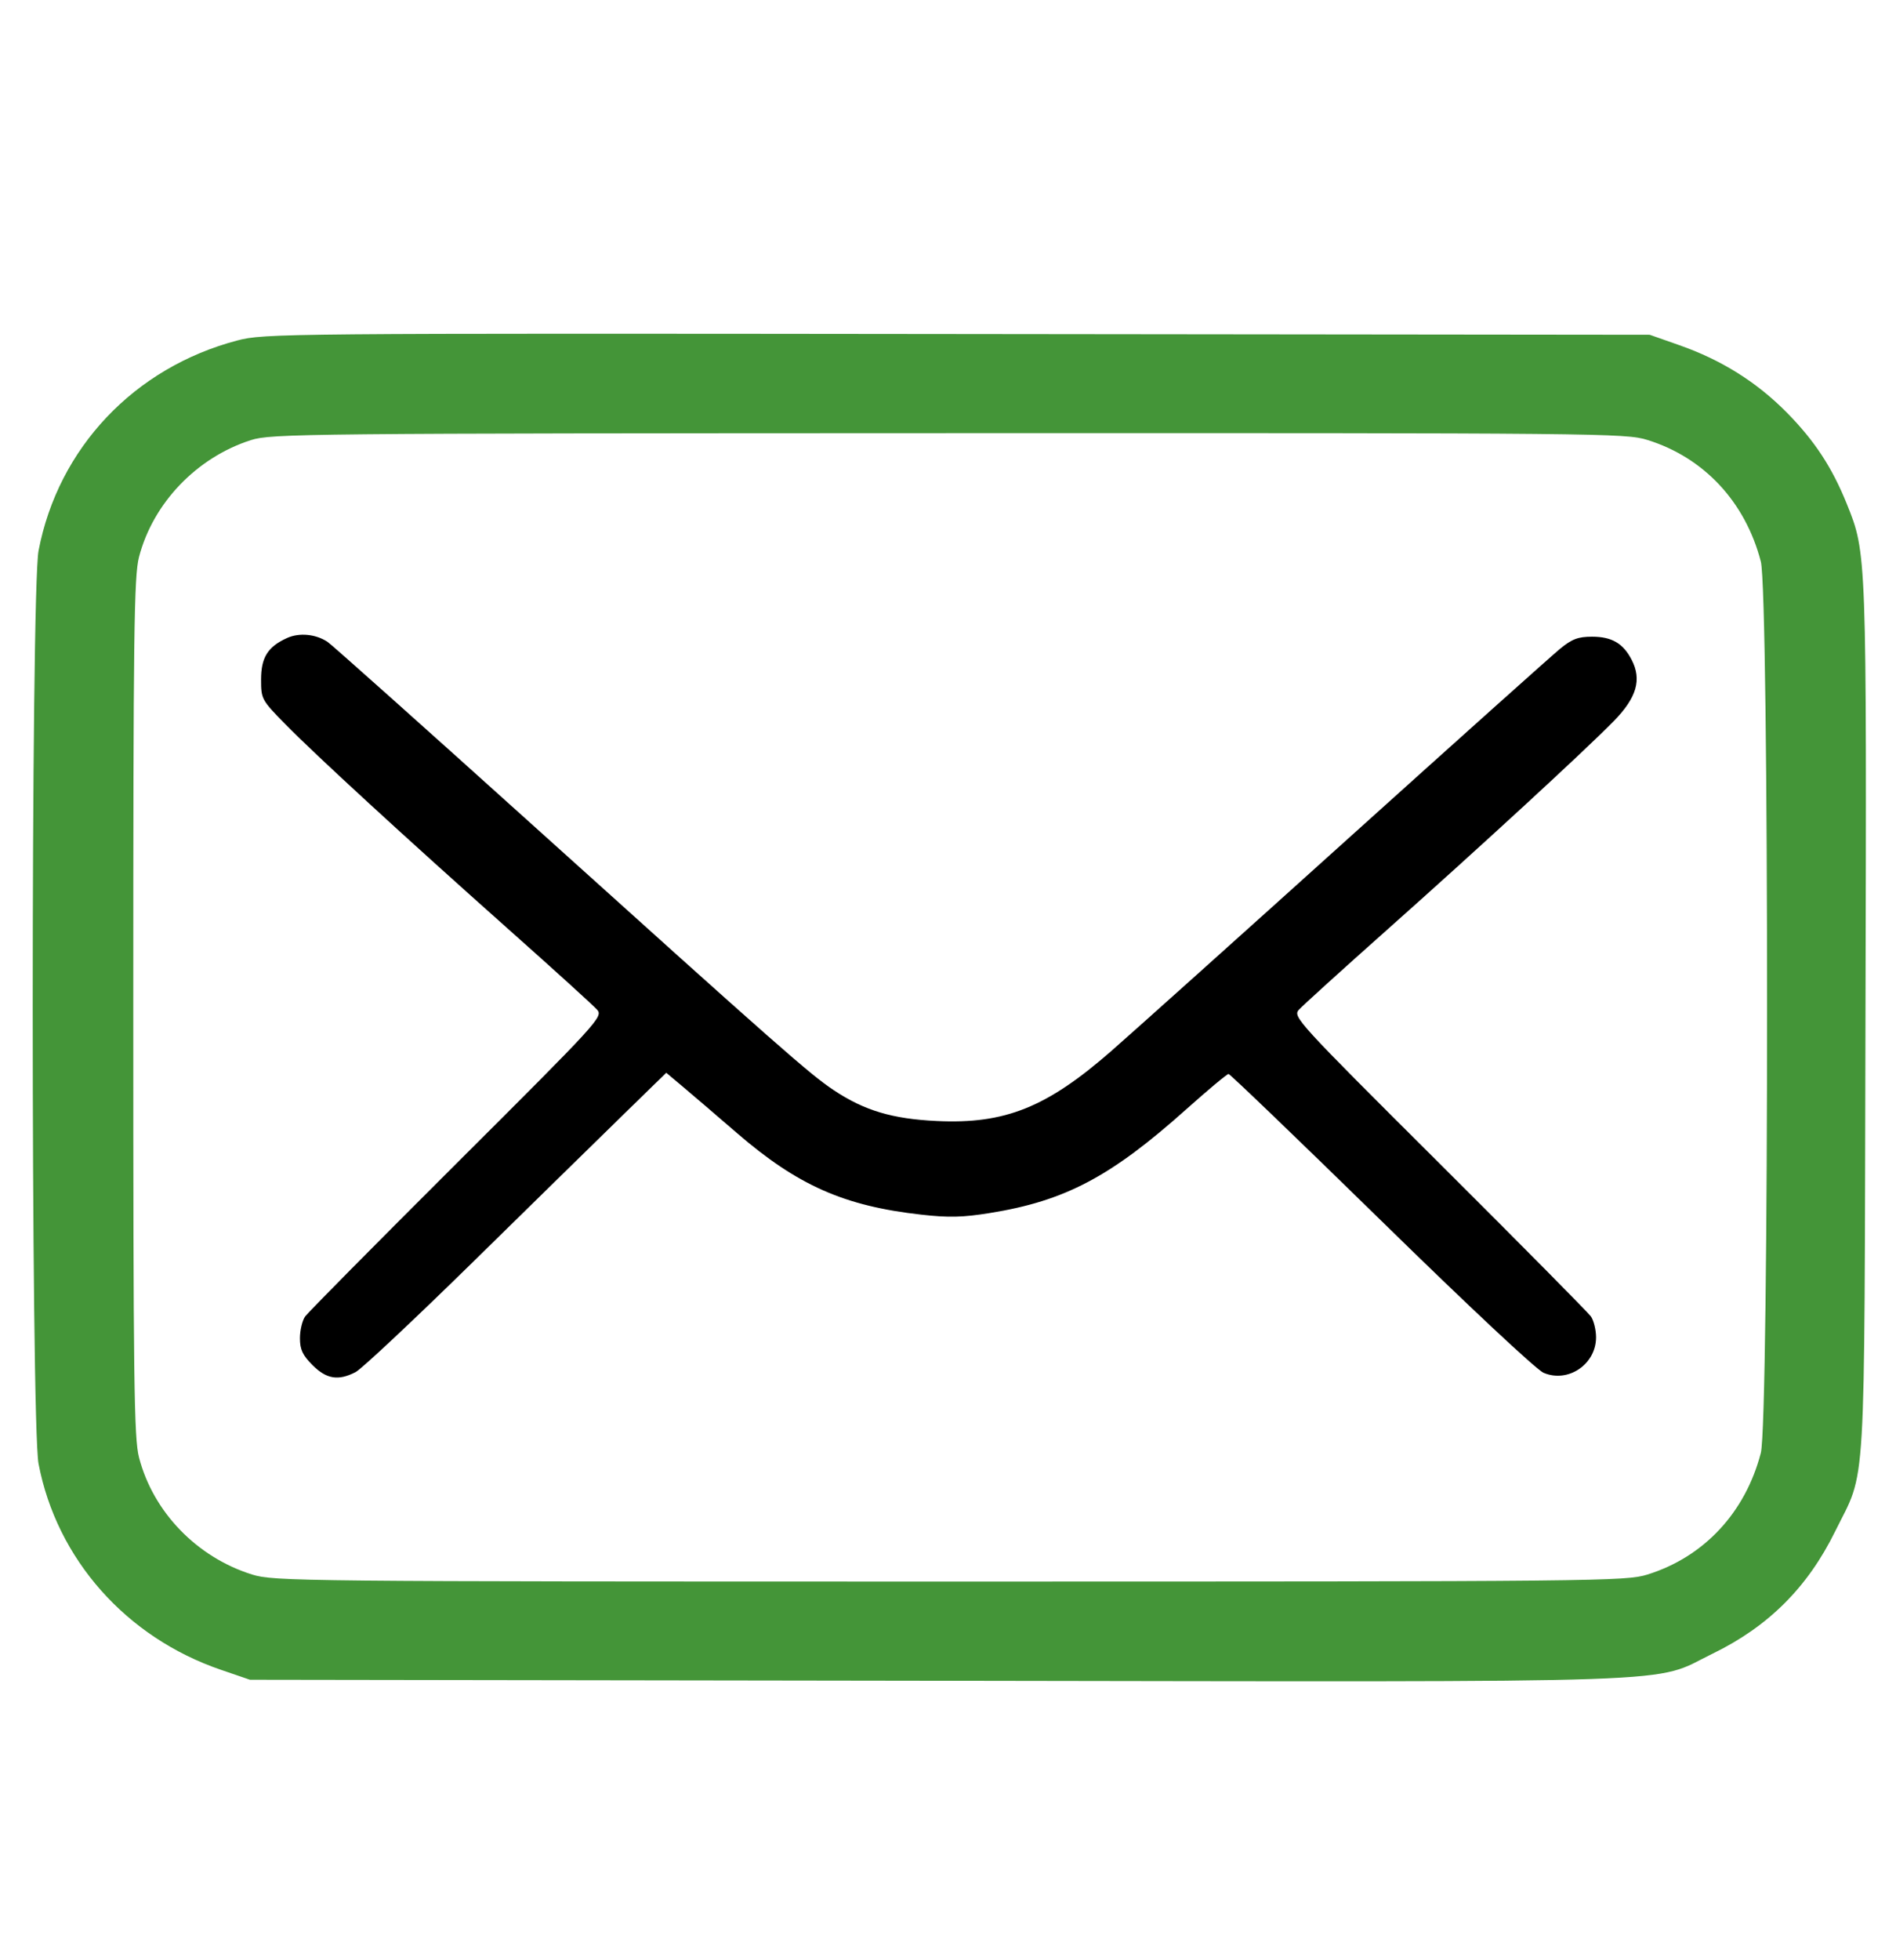 <svg width="30" height="31" viewBox="0 0 30 31" version="1.1" xmlns="http://www.w3.org/2000/svg" xmlns:xlink="http://www.w3.org/1999/xlink" xml:space="preserve" xmlns:serif="http://www.serif.com/" style="fill-rule:evenodd;clip-rule:evenodd;stroke-linejoin:round;stroke-miterlimit:2;">
    <path d="M3.756,5.384C2.124,5.813 0.921,7.085 0.61,8.709C0.487,9.352 0.487,22.506 0.61,23.149C0.899,24.658 1.996,25.895 3.499,26.408L3.955,26.564L14.824,26.58C27.039,26.598 26.114,26.631 27.099,26.151C27.98,25.723 28.601,25.103 29.036,24.22C29.536,23.205 29.497,23.846 29.517,16.14C29.536,8.725 29.536,8.749 29.222,7.97C28.987,7.388 28.711,6.969 28.27,6.522C27.794,6.041 27.237,5.692 26.572,5.459L26.103,5.294L15.146,5.282C4.464,5.27 4.178,5.273 3.756,5.384ZM3.97,6.96C3.112,7.235 2.422,7.955 2.2,8.807C2.12,9.113 2.109,9.997 2.109,15.929C2.109,21.86 2.12,22.744 2.2,23.05C2.424,23.913 3.117,24.628 3.989,24.9C4.334,25.007 4.709,25.011 15.029,25.011C25.349,25.011 25.724,25.007 26.068,24.9C26.961,24.622 27.616,23.92 27.861,22.978C27.993,22.474 27.993,9.384 27.861,8.88C27.616,7.937 26.961,7.236 26.068,6.958C25.724,6.85 25.354,6.847 15.009,6.85C4.795,6.853 4.291,6.858 3.97,6.96Z" style="fill:rgb(68,149,56);"/>
    <path d="M4.131,10.747C4.131,10.397 4.236,10.229 4.541,10.09C4.735,10.002 4.997,10.027 5.183,10.151C5.249,10.195 6.7,11.49 8.408,13.029C12.339,16.571 12.817,16.992 13.196,17.243C13.68,17.564 14.121,17.695 14.824,17.728C15.902,17.779 16.562,17.514 17.584,16.621C17.919,16.328 19.602,14.82 21.323,13.269C23.044,11.719 24.557,10.364 24.686,10.259C24.874,10.105 24.971,10.069 25.191,10.069C25.503,10.069 25.683,10.174 25.817,10.434C25.98,10.748 25.897,11.032 25.537,11.401C25.081,11.867 23.421,13.394 21.943,14.708C21.234,15.338 20.609,15.905 20.552,15.968C20.454,16.079 20.517,16.149 22.771,18.393C24.047,19.664 25.128,20.756 25.173,20.819C25.217,20.883 25.254,21.031 25.254,21.148C25.254,21.576 24.812,21.875 24.424,21.71C24.311,21.663 23.222,20.643 21.856,19.306C20.55,18.029 19.463,16.985 19.439,16.984C19.415,16.984 19.112,17.237 18.765,17.547C17.575,18.61 16.853,18.992 15.663,19.183C15.236,19.252 15.011,19.258 14.579,19.209C13.358,19.073 12.621,18.747 11.66,17.918C11.322,17.626 10.932,17.292 10.793,17.176L10.542,16.965L9.856,17.634C9.479,18.002 8.411,19.047 7.484,19.957C6.556,20.866 5.721,21.651 5.626,21.699C5.353,21.84 5.167,21.81 4.945,21.589C4.787,21.43 4.746,21.342 4.746,21.162C4.746,21.037 4.783,20.883 4.828,20.819C4.873,20.756 5.954,19.664 7.229,18.393C9.482,16.148 9.546,16.078 9.447,15.967C9.391,15.903 8.766,15.336 8.057,14.706C6.403,13.235 4.995,11.942 4.512,11.45C4.139,11.07 4.131,11.055 4.131,10.747Z" style="fill-rule:nonzero;"/>
</svg>
